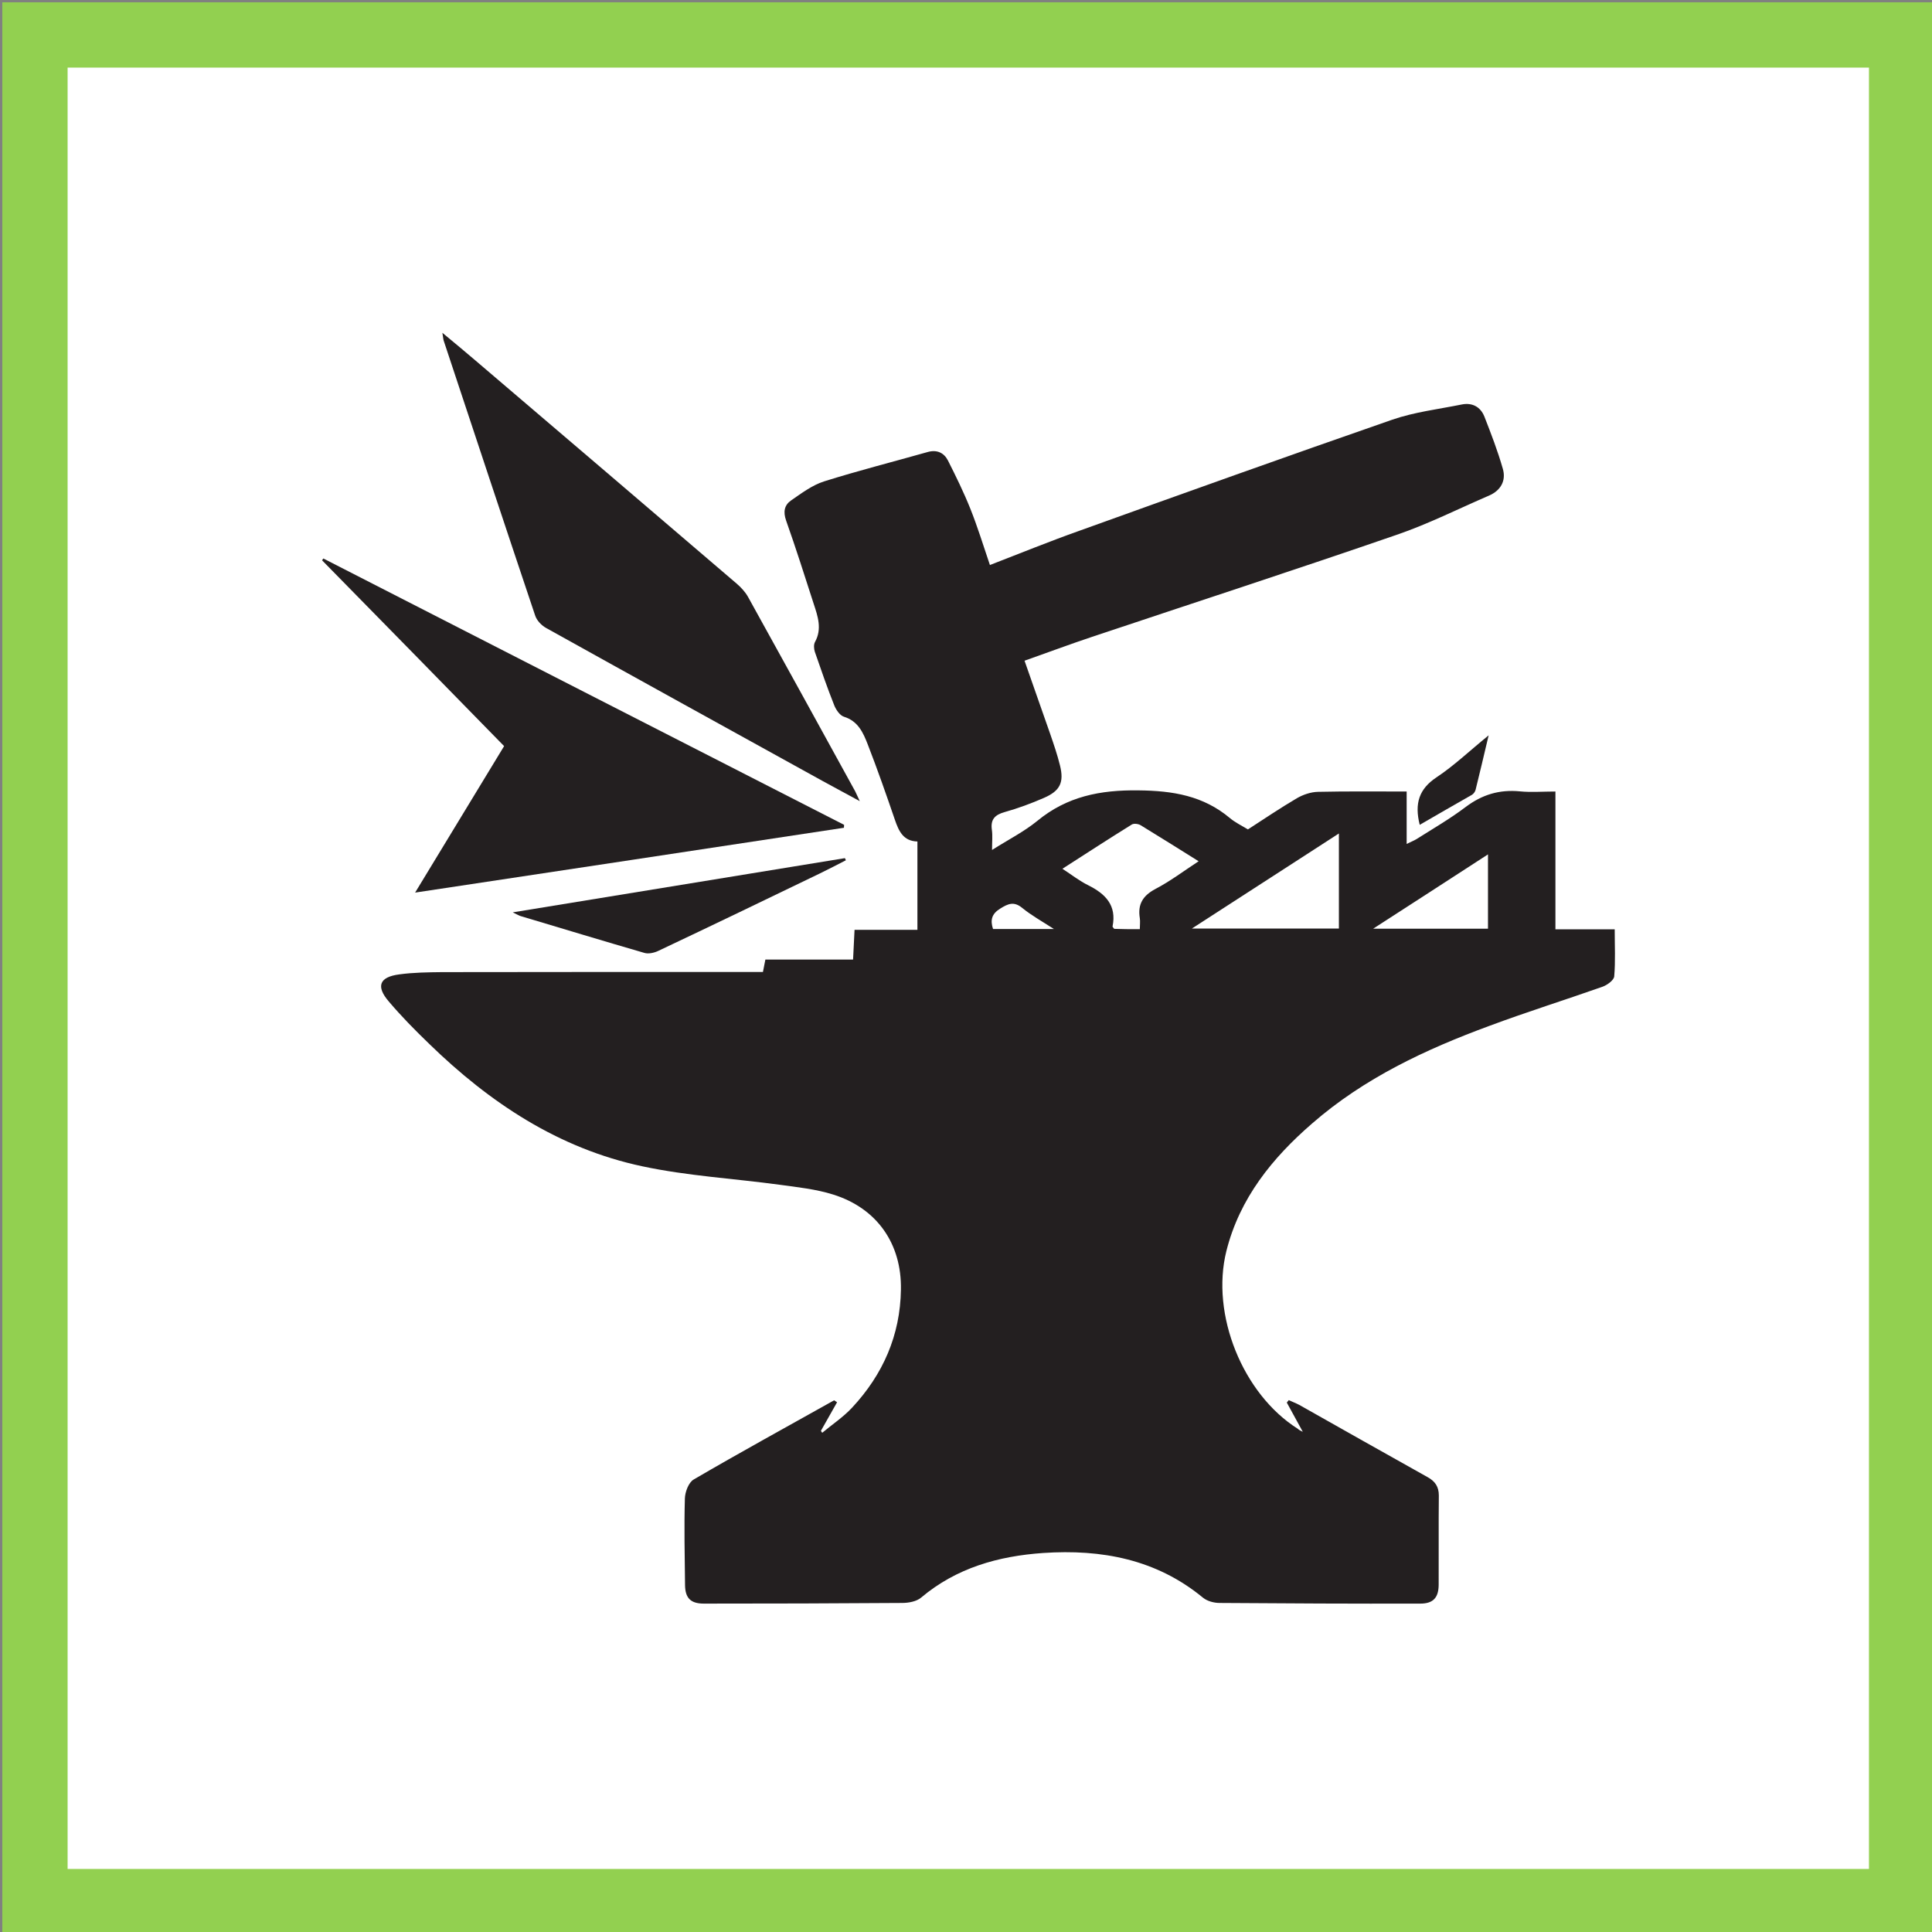 <?xml version="1.0" encoding="UTF-8"?> <svg xmlns="http://www.w3.org/2000/svg" xmlns:xlink="http://www.w3.org/1999/xlink" version="1.1" id="Layer_1" x="0px" y="0px" viewBox="0 0 1183.1 1183.1" style="enable-background:new 0 0 1183.1 1183.1;" xml:space="preserve"><rect x="0" y="0" width="1183.1" height="1183.1" fill="#808080" stroke="none"/> <style type="text/css"> .st0{fill:#FFFFFF;stroke:#92D050;stroke-width:40;stroke-miterlimit:10;} .st1{fill:#231F20;} </style> <rect x="21.4" y="21.4" class="st0" width="1143.1" height="1143.1"></rect> <g> <path class="st1" d="M797.8,876.8c-3.7-6.7-6.7-12.3-9.8-17.9c0.4-0.5,0.8-1,1.2-1.5c2.1,1,4.3,1.8,6.4,2.9 c26.2,14.8,52.4,29.6,78.7,44.3c4.5,2.5,6.8,5.8,6.8,11.2c-0.2,18.2,0,36.3-0.1,54.5c0,8-3.3,11.7-11.2,11.7 c-41,0.1-82-0.1-123-0.4c-3.4,0-7.5-1.1-10.1-3.2c-28.6-23.6-62.2-29.8-97.9-27.4c-27.4,1.9-53.1,9.1-74.7,27.3 c-2.8,2.4-7.7,3.3-11.6,3.3c-40.5,0.3-81,0.4-121.5,0.4c-8.2,0-11.4-3.5-11.5-11.4c-0.2-17.7-0.6-35.3-0.1-52.9 c0.1-4.1,2.3-9.9,5.4-11.7c28.4-16.6,57.3-32.4,86-48.5c0.6,0.4,1.2,0.8,1.8,1.2c-3.3,5.8-6.6,11.6-9.9,17.5 c0.3,0.4,0.5,0.8,0.8,1.2c6.1-5.1,12.9-9.6,18.3-15.4c18.9-20.3,29.5-44.3,29.9-72.3c0.5-28-14.6-49.8-41.5-58.2 c-10.5-3.3-21.8-4.5-32.8-6c-28-3.8-56.5-5.4-84.1-11.3c-51.2-10.9-93.4-38.9-130.5-75c-8.6-8.3-17-16.8-24.7-25.9 c-8-9.3-5.8-15,6.3-16.6c8.7-1.2,17.6-1.3,26.4-1.4c62.3-0.1,124.6-0.1,186.9-0.1c3.1,0,6.2,0,9.5,0c0.5-2.7,1-4.9,1.5-7.6 c17.9,0,35.4,0,53.7,0c0.3-6.2,0.6-11.7,0.9-18.2c12.9,0,25.5,0,38.5,0c0-18.5,0-36,0-54.1c-8.6-0.2-11.4-6.3-13.8-13.3 c-5.3-15.5-10.7-30.9-16.6-46.1c-2.8-7.2-5.9-14.3-14.6-17c-2.5-0.8-4.8-4.2-5.9-6.9c-4.3-10.8-8.1-21.8-11.9-32.8 c-0.6-1.8-0.8-4.5,0.1-6.1c4.4-8,1.7-15.7-0.8-23.3c-5.5-17-10.9-34.1-16.9-51c-1.9-5.4-1.1-9.5,3.1-12.4 c6.4-4.4,12.9-9.3,20.1-11.6c21-6.6,42.3-12,63.5-18c5.7-1.6,10,0.5,12.4,5.2c4.9,9.7,9.7,19.5,13.7,29.5c4.4,11,7.9,22.4,12,34.5 c18.6-7.2,36.3-14.4,54.3-20.8c63.9-23,127.9-45.9,192.1-68.2c13.6-4.7,28.2-6.4,42.5-9.3c6.4-1.3,11.5,1.4,13.9,7.4 c4.1,10.5,8.2,21.1,11.3,32c2.1,7.3-1.3,13.3-8.5,16.4c-18.8,8.1-37.2,17.4-56.5,24c-62,21.4-124.4,41.7-186.6,62.5 c-13.5,4.5-26.8,9.5-41.3,14.6c5.4,15.6,10.6,30.1,15.7,44.8c2.2,6.4,4.4,12.8,6,19.3c2.6,10.4,0.1,15.6-9.8,19.9 c-7.8,3.4-15.9,6.4-24.1,8.7c-6.1,1.7-8.7,4.6-7.8,10.9c0.5,3.5,0.1,7.2,0.1,12.3c10.1-6.4,19.6-11.2,27.7-17.8 c18.2-15,38.5-19,61.9-18.7c21.2,0.2,39.8,3.3,56.1,17c3.1,2.6,7,4.5,11,6.9c9.9-6.4,19.8-13.1,30-19.1c3.8-2.2,8.5-3.8,12.9-3.9 c17.8-0.4,35.7-0.2,54.3-0.2c0,10.8,0,20.8,0,32.1c2.8-1.4,4.5-2,6.1-3c10.1-6.4,20.5-12.4,30-19.6c10.1-7.6,20.7-10.8,33.2-9.6 c6.9,0.7,13.9,0.1,21.8,0.1c0,28.2,0,55.8,0,84.4c12.5,0,24,0,36.3,0c0,10.2,0.5,19.5-0.3,28.8c-0.2,2.4-4.4,5.4-7.3,6.4 c-23,8.1-46.3,15.4-69.1,23.9c-39.1,14.4-76.7,32-108.5,59.7c-24.5,21.2-44.5,45.9-52.6,78.2c-9.7,38.8,10,87.6,43.8,108.9 C795.3,875.6,796.2,876,797.8,876.8z M819.9,510.4c-30.6,19.8-59.8,38.7-90,58.2c31,0,60.5,0,90,0 C819.9,549.3,819.9,530.7,819.9,510.4z M698,569c0-2.7,0.3-4.7,0-6.7c-1.4-8.5,1.8-13.8,9.5-17.9c9-4.7,17.2-10.9,26.5-17 c-12.5-7.8-23.9-15-35.4-22c-1.4-0.9-4.2-1.3-5.5-0.5c-14,8.7-27.9,17.7-42.5,27.1c5.8,3.8,10.5,7.5,15.8,10.1 c10.6,5.3,17.5,12.3,14.9,25.2c-0.1,0.3,0.5,0.8,1,1.5C687,569,691.9,569,698,569z M911.2,523.2c-23.6,15.3-46.1,29.9-70.3,45.5 c24.8,0,47.4,0,70.3,0C911.2,553.8,911.2,539.4,911.2,523.2z M645.4,568.9c-7.6-4.9-13.9-8.4-19.4-12.9c-5.1-4.2-8.7-2.6-13.5,0.4 c-5.2,3.2-6.2,7-4.4,12.5C619.9,568.9,631.7,568.9,645.4,568.9z"></path> <path class="st1" d="M526.5,490.6c-8.6-4.7-15.6-8.4-22.5-12.2c-56.5-31.2-113.1-62.4-169.5-93.8c-2.9-1.6-5.8-4.6-6.8-7.7 c-18.8-56-37.4-112.2-56-168.3c-0.3-0.9-0.3-2-0.8-4.8c7.6,6.3,14,11.6,20.3,17c53.3,45.5,106.6,90.9,159.8,136.5 c2.7,2.3,5.3,5.1,7,8.1c22,39.7,43.9,79.5,65.7,119.2C524.5,486.1,525,487.5,526.5,490.6z"></path> <path class="st1" d="M254.2,546.6c18.7-30.8,36.3-59.8,54.5-89.7C271.7,419,234.4,381,197.2,343.1c0.3-0.4,0.6-0.7,0.8-1.1 c106.3,54.4,212.6,108.8,318.9,163.1c0,0.6-0.1,1.2-0.1,1.8C429.9,520.1,343.1,533.2,254.2,546.6z"></path> <path class="st1" d="M314,558.7c69.1-11.3,136.2-22.2,203.4-33.2c0.2,0.4,0.4,0.9,0.6,1.3c-5.3,2.7-10.6,5.5-16,8.1 c-32.9,15.9-65.9,31.8-98.9,47.4c-2.5,1.2-6.1,2-8.6,1.2c-25.2-7.3-50.2-14.9-75.3-22.4C317.9,560.8,316.9,560.1,314,558.7z"></path> <path class="st1" d="M869.4,505.1c-3.3-13.1-0.4-22,10.3-29.1c10.7-7.1,20.1-16.1,31.9-25.7c-3,12.6-5.4,23-8,33.4 c-0.3,1.1-1.2,2.4-2.2,3C890.9,492.7,880.4,498.7,869.4,505.1z"></path> </g> </svg> 